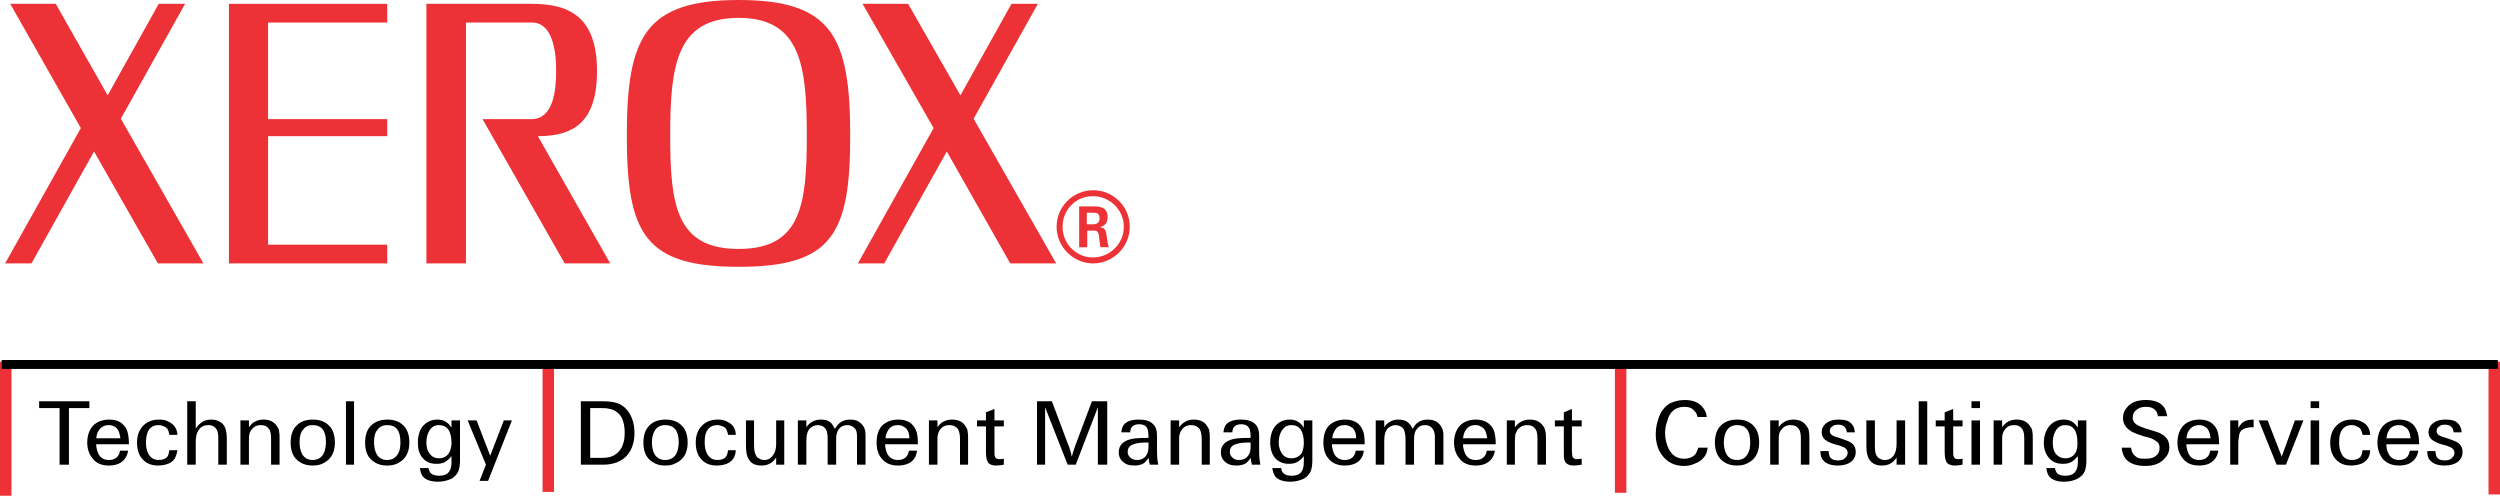 <?xml version="1.0" encoding="UTF-8"?>
<!DOCTYPE svg PUBLIC "-//W3C//DTD SVG 1.1//EN" "http://www.w3.org/Graphics/SVG/1.1/DTD/svg11.dtd">
<!-- Creator: CorelDRAW X7 -->
<svg xmlns="http://www.w3.org/2000/svg" xml:space="preserve" width="5.875in" height="1.167in" version="1.1" style="shape-rendering:geometricPrecision; text-rendering:geometricPrecision; image-rendering:optimizeQuality; fill-rule:evenodd; clip-rule:evenodd"
viewBox="0 0 5875 1167"
 xmlns:xlink="http://www.w3.org/1999/xlink">
 <defs>
  <style type="text/css">
   <![CDATA[
    .fil1 {fill:none;fill-rule:nonzero}
    .fil2 {fill:black;fill-rule:nonzero}
    .fil0 {fill:#ED3237;fill-rule:nonzero}
   ]]>
  </style>
 </defs>
 <g id="Layer_x0020_1">
  <polygon class="fil0" points="478,619 284,279 435,9 373,9 253,224 131,9 24,9 190,301 12,619 74,619 221,356 371,619 "/>
  <polygon class="fil0" points="538,9 910,9 910,53 630,53 630,280 910,280 910,320 630,320 630,575 910,575 910,619 538,619 "/>
  <path class="fil0" d="M1236 53l-141 0 0 566 -93 0 0 -610 248 0c86,0 153,29 153,158 0,124 -59,153 -139,153l170 299 -107 0 -193 -339 116 0c49,-1 57,-64 57,-113 0,-49 -9,-114 -57,-114l-14 0z"/>
  <polygon class="fil0" points="2482,619 2288,279 2439,9 2377,9 2257,224 2134,9 2027,9 2194,301 2016,619 2078,619 2225,356 2374,619 "/>
  <path class="fil0" d="M1575 319c0,-164 14,-277 161,-277 146,0 160,113 160,277 0,163 -14,266 -160,266 -147,0 -161,-103 -161,-266 0,-119 0,118 0,0zm423 0c0,-232 -42,-319 -262,-319 -220,0 -263,87 -263,319 0,231 43,308 263,308 220,0 262,-77 262,-308z"/>
  <path class="fil0" d="M2568 461c40,0 73,32 73,72 0,39 -32,72 -73,72 -39,0 -71,-32 -71,-72 0,-41 32,-72 71,-72zm1 -14c-46,0 -86,37 -86,86 0,47 39,86 86,86 47,0 86,-39 86,-86 0,-49 -40,-86 -86,-86zm-33 134l19 0 0 -39 17 0c7,0 8,3 10,9 0,1 3,25 4,30l20 0c-3,-5 -4,-18 -5,-25 -2,-13 -3,-21 -16,-22 7,-3 18,-6 18,-24 0,-25 -22,-25 -33,-25l-34 0 0 96zm18 -81l16 0c5,0 14,0 14,13 0,5 -2,14 -14,14l-16 0 0 -27z"/>
  <line class="fil1" x1="14" y1="1165" x2="14" y2= "850" />
  <polygon class="fil0" points="0,1165 27,1165 27,850 0,850 "/>
  <line class="fil1" x1="1288" y1="850" x2="1288" y2= "1156" />
  <polygon class="fil0" points="1275,1156 1302,1156 1302,850 1275,850 "/>
  <line class="fil1" x1="3809" y1="850" x2="3809" y2= "1158" />
  <polygon class="fil0" points="3795,1158 3822,1158 3822,850 3795,850 "/>
  <line class="fil1" x1="5861" y1="850" x2="5861" y2= "1162" />
  <polygon class="fil0" points="5848,1162 5875,1162 5875,850 5848,850 "/>
  <line class="fil1" x1="4" y1="856" x2="5870" y2= "856" />
  <polygon class="fil2" points="4,867 5870,867 5870,846 4,846 "/>
  <polygon class="fil2" points="92,943 210,943 210,959 162,959 162,1092 140,1092 140,959 92,959 "/>
  <path class="fil2" d="M282 1059l19 0c-1,9 -5,17 -11,23 -8,8 -19,12 -35,12 -15,0 -28,-5 -36,-15 -9,-10 -14,-23 -14,-39 0,-17 5,-30 14,-40 9,-9 22,-14 38,-14 20,0 33,8 41,24 3,8 5,19 5,34l-77 0c0,7 2,15 5,22 5,10 13,15 25,15 15,0 24,-8 26,-22zm1 -29c-1,-6 -2,-12 -4,-16 -2,-5 -5,-9 -9,-11 -5,-3 -9,-4 -14,-4 -12,0 -20,5 -26,16 -2,4 -3,9 -4,15l57 0z"/>
  <path class="fil2" d="M398 1058l19 0c-1,5 -2,9 -3,12 -3,9 -8,15 -17,19 -7,3 -15,5 -25,5 -16,0 -29,-5 -38,-16 -8,-9 -12,-22 -12,-38 0,-15 4,-28 13,-38 10,-11 23,-16 39,-16 8,0 16,1 22,5 13,6 20,16 21,31l-19 0c-1,-6 -2,-10 -4,-13 -2,-3 -5,-6 -9,-7 -4,-2 -8,-3 -12,-3 -12,0 -20,5 -25,14 -3,7 -5,16 -5,27 0,11 2,20 6,27 5,9 13,14 24,14 10,0 17,-3 21,-9 2,-3 3,-8 4,-14z"/>
  <path class="fil2" d="M460 943l0 64c4,-6 8,-10 12,-13 7,-6 15,-8 25,-8 8,0 15,2 21,6 7,4 11,11 13,19 1,4 2,11 2,19l0 62 -20 0 0 -61c0,-9 -1,-16 -3,-20 -4,-8 -11,-12 -20,-12 -11,0 -19,4 -24,13 -4,6 -6,15 -6,27l0 53 -20 0 0 -149 20 0z"/>
  <path class="fil2" d="M565 988l20 0 0 16c8,-12 20,-18 34,-18 15,0 25,5 32,16 3,4 5,8 5,13 1,4 1,10 1,16l0 61 -20 0 0 -61c0,-10 -1,-18 -5,-23 -4,-6 -10,-9 -19,-9 -10,0 -17,4 -22,11 -3,4 -5,8 -5,11 -1,4 -1,9 -1,14l0 57 -20 0 0 -104z"/>
  <path class="fil2" d="M735 986c17,0 30,5 40,16 8,9 12,22 12,38 0,15 -4,28 -12,37 -4,5 -10,9 -16,12 -8,4 -16,5 -24,5 -11,0 -21,-2 -30,-8 -15,-9 -22,-24 -22,-46 0,-18 5,-32 15,-41 9,-9 22,-13 37,-13zm-1 13c-10,0 -17,4 -22,11 -6,7 -8,17 -8,29 0,11 2,21 6,28 5,9 13,14 25,14 12,0 21,-6 26,-16 3,-7 5,-16 5,-26 0,-27 -10,-40 -32,-40z"/>
  <polygon class="fil2" points="813,1092 832,1092 832,943 813,943 "/>
  <path class="fil2" d="M911 986c16,0 29,5 39,16 8,9 12,22 12,38 0,15 -4,28 -12,37 -4,5 -10,9 -16,12 -8,4 -16,5 -24,5 -11,0 -21,-2 -30,-8 -15,-9 -22,-24 -22,-46 0,-18 5,-32 15,-41 10,-9 22,-13 38,-13zm-1 13c-11,0 -18,4 -23,11 -6,7 -8,17 -8,29 0,11 2,21 6,28 5,9 13,14 25,14 12,0 21,-6 26,-16 4,-7 5,-16 5,-26 0,-27 -10,-40 -31,-40z"/>
  <path class="fil2" d="M1081 988l0 93c0,10 -1,18 -3,24 -3,9 -9,15 -17,20 -9,4 -19,7 -32,7 -16,0 -28,-4 -35,-12 -4,-5 -6,-11 -7,-20l20 0c1,5 3,9 5,12 5,4 11,6 20,6 20,0 29,-10 29,-32l0 -14c-3,4 -7,8 -10,10 -7,6 -15,8 -25,8 -14,0 -25,-4 -33,-14 -8,-9 -11,-21 -11,-36 0,-16 4,-29 12,-39 9,-10 20,-15 34,-15 14,0 25,6 33,19l0 -17 20 0zm-50 11c-10,0 -18,5 -23,15 -4,7 -6,16 -6,26 0,10 2,19 7,25 5,8 13,12 23,12 11,0 19,-5 24,-14 3,-6 5,-13 5,-22 0,-28 -10,-42 -30,-42z"/>
  <polygon class="fil2" points="1203,988 1147,1130 1127,1130 1142,1092 1099,988 1120,988 1152,1071 1184,988 "/>
  <path class="fil2" d="M1365 943l51 0c17,0 31,2 41,7 13,7 22,18 28,33 4,10 6,22 6,35 0,23 -7,41 -19,54 -13,13 -31,20 -55,20l-52 0 0 -149zm22 133l28 0c12,0 21,-2 28,-6 10,-6 17,-14 21,-26 3,-8 4,-17 4,-27 0,-19 -4,-34 -13,-44 -6,-6 -14,-11 -22,-12 -7,-2 -14,-2 -21,-2l-25 0 0 117z"/>
  <path class="fil2" d="M1564 986c17,0 30,5 40,16 8,9 12,22 12,38 0,15 -4,28 -12,37 -5,5 -10,9 -17,12 -7,4 -15,5 -24,5 -11,0 -20,-2 -29,-8 -15,-9 -22,-24 -22,-46 0,-18 5,-32 15,-41 9,-9 22,-13 37,-13zm-1 13c-10,0 -18,4 -23,11 -5,7 -8,17 -8,29 0,11 2,21 6,28 5,9 14,14 25,14 13,0 22,-6 27,-16 3,-7 5,-16 5,-26 0,-27 -11,-40 -32,-40z"/>
  <path class="fil2" d="M1711 1058l18 0c0,5 -1,9 -2,12 -3,9 -9,15 -17,19 -7,3 -16,5 -25,5 -17,0 -29,-5 -38,-16 -8,-9 -12,-22 -12,-38 0,-15 4,-28 13,-38 10,-11 23,-16 39,-16 8,0 15,1 22,5 13,6 20,16 20,31l-18 0c-1,-6 -3,-10 -4,-13 -2,-3 -5,-6 -9,-7 -4,-2 -8,-3 -12,-3 -12,0 -20,5 -25,14 -4,7 -5,16 -5,27 0,11 2,20 6,27 5,9 13,14 24,14 10,0 17,-3 21,-9 2,-3 3,-8 4,-14z"/>
  <path class="fil2" d="M1843 988l0 104 -19 0 0 -17c-8,13 -20,19 -34,19 -14,0 -24,-4 -30,-14 -5,-7 -7,-18 -7,-33l0 -59 19 0 0 59c0,11 2,19 5,24 1,3 4,5 8,7 3,2 7,3 11,3 9,0 16,-4 21,-12 5,-6 7,-15 7,-27l0 -54 19 0z"/>
  <path class="fil2" d="M1875 988l20 0 0 16c8,-12 20,-18 34,-18 10,0 18,2 24,8 3,3 6,8 9,14 8,-15 20,-22 36,-22 11,0 20,3 26,10 7,6 10,15 10,26l0 70 -20 0 0 -65c0,-8 -1,-15 -4,-19 -5,-6 -11,-9 -19,-9 -8,0 -15,3 -20,10 -4,5 -6,13 -6,23l0 60 -20 0 0 -60c0,-10 -1,-18 -4,-23 -2,-3 -5,-6 -9,-8 -3,-1 -7,-2 -10,-2 -7,0 -13,3 -18,7 -6,6 -9,15 -9,29l0 57 -20 0 0 -104z"/>
  <path class="fil2" d="M2136 1059l19 0c-1,9 -4,17 -10,23 -8,8 -20,12 -35,12 -16,0 -28,-5 -37,-15 -9,-10 -13,-23 -13,-39 0,-17 4,-30 13,-40 10,-9 22,-14 38,-14 20,0 34,8 41,24 4,8 5,19 5,34l-77 0c0,7 2,15 5,22 5,10 14,15 25,15 15,0 24,-8 26,-22zm1 -29c0,-6 -1,-12 -3,-16 -2,-5 -6,-9 -10,-11 -4,-3 -9,-4 -14,-4 -12,0 -20,5 -25,16 -2,4 -4,9 -4,15l56 0z"/>
  <path class="fil2" d="M2183 988l20 0 0 16c8,-12 20,-18 34,-18 15,0 26,5 32,16 3,4 5,8 5,13 1,4 1,10 1,16l0 61 -19 0 0 -61c0,-10 -2,-18 -5,-23 -5,-6 -11,-9 -20,-9 -10,0 -17,4 -22,11 -3,4 -4,8 -5,11 -1,4 -1,9 -1,14l0 57 -20 0 0 -104z"/>
  <path class="fil2" d="M2337 961l0 27 22 0 0 14 -22 0 0 58c0,6 0,10 1,12 1,5 5,7 10,7 2,0 6,0 11,-1l0 14c-6,1 -12,2 -18,2 -11,0 -19,-4 -21,-11 -2,-5 -3,-12 -3,-23l0 -58 -21 0 0 -14 21 0 0 -19 20 -8z"/>
  <path class="fil2" d="M2602 943l0 149 -22 0 0 -135 -52 135 -19 0 -53 -135 0 135 -19 0 0 -149 35 0 39 104c3,6 4,12 6,18 0,3 1,6 2,8 1,-6 4,-14 8,-26l39 -104 36 0z"/>
  <path class="fil2" d="M2656 1016l-21 0c1,-8 3,-14 6,-18 7,-8 18,-12 35,-12 15,0 26,3 33,10 7,6 10,15 10,29l0 33c0,15 1,26 3,34l-20 0c-1,-4 -2,-9 -3,-16 -3,5 -7,9 -10,12 -6,4 -14,6 -23,6 -11,0 -19,-2 -25,-7 -8,-6 -12,-14 -12,-24 0,-17 11,-28 33,-32 5,-1 18,-2 37,-2 0,-11 -1,-18 -3,-22 -2,-6 -9,-10 -19,-10 -14,0 -21,7 -21,19zm43 24c-3,0 -6,0 -8,0 -13,0 -23,2 -30,5 -7,3 -11,9 -11,17 0,5 2,10 7,14 4,3 8,5 15,5 10,0 18,-4 23,-13 3,-5 4,-12 4,-21l0 -7z"/>
  <path class="fil2" d="M2751 988l20 0 0 16c9,-12 20,-18 34,-18 15,0 26,5 32,16 3,4 5,8 5,13 1,4 1,10 1,16l0 61 -19 0 0 -61c0,-10 -2,-18 -5,-23 -5,-6 -11,-9 -20,-9 -10,0 -17,4 -22,11 -3,4 -4,8 -5,11 -1,4 -1,9 -1,14l0 57 -20 0 0 -104z"/>
  <path class="fil2" d="M2896 1016l-21 0c1,-8 3,-14 6,-18 7,-8 18,-12 35,-12 15,0 26,3 33,10 7,6 10,15 10,29l0 33c0,15 1,26 3,34l-20 0c-1,-4 -2,-9 -3,-16 -3,5 -7,9 -10,12 -6,4 -14,6 -23,6 -11,0 -19,-2 -25,-7 -8,-6 -12,-14 -12,-24 0,-17 11,-28 33,-32 5,-1 18,-2 37,-2 0,-11 -1,-18 -3,-22 -3,-6 -9,-10 -19,-10 -14,0 -21,7 -21,19zm43 24c-3,0 -6,0 -8,0 -13,0 -23,2 -30,5 -7,3 -11,9 -11,17 0,5 2,10 7,14 3,3 8,5 14,5 11,0 19,-4 24,-13 3,-5 4,-12 4,-21l0 -7z"/>
  <path class="fil2" d="M3084 988l0 93c0,10 -1,18 -3,24 -3,9 -9,15 -17,20 -9,4 -19,7 -31,7 -17,0 -29,-4 -36,-12 -3,-5 -6,-11 -7,-20l21 0c0,5 2,9 5,12 4,4 10,6 20,6 19,0 28,-10 28,-32l0 -14c-3,4 -7,8 -10,10 -7,6 -15,8 -25,8 -13,0 -24,-4 -33,-14 -7,-9 -11,-21 -11,-36 0,-16 4,-29 12,-39 9,-10 20,-15 34,-15 14,0 25,6 33,19l0 -17 20 0zm-49 11c-11,0 -18,5 -24,15 -4,7 -6,16 -6,26 0,10 3,19 7,25 5,8 13,12 23,12 11,0 20,-5 25,-14 2,-6 4,-13 4,-22 0,-28 -10,-42 -29,-42z"/>
  <path class="fil2" d="M3186 1059l19 0c-1,9 -4,17 -10,23 -8,8 -20,12 -35,12 -16,0 -28,-5 -37,-15 -9,-10 -13,-23 -13,-39 0,-17 4,-30 13,-40 10,-9 22,-14 38,-14 20,0 34,8 41,24 4,8 5,19 5,34l-77 0c0,7 2,15 5,22 5,10 14,15 25,15 15,0 24,-8 26,-22zm1 -29c0,-6 -1,-12 -3,-16 -2,-5 -5,-9 -10,-11 -4,-3 -9,-4 -14,-4 -12,0 -20,5 -25,16 -2,4 -4,9 -4,15l56 0z"/>
  <path class="fil2" d="M3233 988l20 0 0 16c8,-12 19,-18 33,-18 10,0 18,2 24,8 4,3 7,8 10,14 7,-15 19,-22 35,-22 11,0 20,3 27,10 6,6 10,15 10,26l0 70 -20 0 0 -65c0,-8 -2,-15 -5,-19 -4,-6 -10,-9 -18,-9 -9,0 -15,3 -20,10 -4,5 -6,13 -6,23l0 60 -20 0 0 -60c0,-10 -2,-18 -4,-23 -2,-3 -5,-6 -10,-8 -3,-1 -6,-2 -9,-2 -7,0 -13,3 -18,7 -6,6 -9,15 -9,29l0 57 -20 0 0 -104z"/>
  <path class="fil2" d="M3494 1059l19 0c-1,9 -5,17 -11,23 -8,8 -19,12 -35,12 -15,0 -28,-5 -36,-15 -9,-10 -14,-23 -14,-39 0,-17 5,-30 14,-40 9,-9 22,-14 37,-14 20,0 34,8 42,24 3,8 5,19 5,34l-77 0c0,7 2,15 5,22 5,10 13,15 25,15 15,0 24,-8 26,-22zm1 -29c-1,-6 -2,-12 -4,-16 -2,-5 -5,-9 -10,-11 -4,-3 -8,-4 -14,-4 -11,0 -20,5 -25,16 -2,4 -3,9 -4,15l57 0z"/>
  <path class="fil2" d="M3541 988l19 0 0 16c9,-12 21,-18 35,-18 14,0 25,5 32,16 3,4 4,8 5,13 1,4 1,10 1,16l0 61 -20 0 0 -61c0,-10 -1,-18 -5,-23 -4,-6 -10,-9 -19,-9 -10,0 -17,4 -23,11 -2,4 -4,8 -5,11 0,4 -1,9 -1,14l0 57 -19 0 0 -104z"/>
  <path class="fil2" d="M3694 961l0 27 23 0 0 14 -23 0 0 58c0,6 1,10 1,12 2,5 5,7 10,7 2,0 6,0 12,-1l0 14c-6,1 -13,2 -19,2 -11,0 -18,-4 -21,-11 -2,-5 -2,-12 -2,-23l0 -58 -21 0 0 -14 21 0 0 -19 19 -8z"/>
  <path class="fil2" d="M3991 1052l22 0c-1,10 -4,18 -10,24 -5,6 -11,10 -19,13 -8,4 -17,6 -27,6 -22,0 -39,-9 -51,-25 -10,-13 -15,-30 -15,-50 0,-15 3,-28 8,-41 5,-14 14,-24 25,-31 11,-5 22,-8 35,-8 18,0 33,5 42,17 5,5 9,13 10,23l-22 0c-1,-6 -3,-11 -7,-14 -5,-7 -13,-10 -24,-10 -10,0 -20,3 -27,10 -7,6 -11,15 -14,27 -3,8 -4,16 -4,25 0,13 3,25 8,36 8,16 20,24 37,24 10,0 18,-3 25,-9 3,-4 6,-10 8,-17z"/>
  <path class="fil2" d="M4083 986c16,0 30,5 39,16 8,9 12,22 12,38 0,15 -4,28 -12,37 -4,5 -10,9 -16,12 -8,4 -16,5 -24,5 -11,0 -21,-2 -30,-8 -14,-9 -22,-24 -22,-46 0,-18 5,-32 15,-41 10,-9 22,-13 38,-13zm-1 13c-10,0 -18,4 -23,11 -5,7 -8,17 -8,29 0,11 2,21 6,28 5,9 13,14 25,14 13,0 21,-6 26,-16 4,-7 5,-16 5,-26 0,-27 -10,-40 -31,-40z"/>
  <path class="fil2" d="M4160 988l20 0 0 16c8,-12 20,-18 34,-18 15,0 25,5 32,16 3,4 5,8 5,13 1,4 1,10 1,16l0 61 -20 0 0 -61c0,-10 -1,-18 -5,-23 -4,-6 -10,-9 -19,-9 -10,0 -17,4 -22,11 -3,4 -5,8 -5,11 -1,4 -1,9 -1,14l0 57 -20 0 0 -104z"/>
  <path class="fil2" d="M4359 1016l-19 0c-1,-12 -8,-18 -20,-18 -6,0 -11,1 -14,4 -4,3 -6,6 -6,11 0,5 3,9 8,11 3,2 8,3 14,5 12,4 20,7 24,9 10,5 15,13 15,24 0,10 -4,18 -12,24 -7,5 -17,8 -30,8 -16,0 -28,-4 -35,-13 -4,-4 -6,-11 -6,-21l19 0c1,7 2,12 4,15 4,5 10,7 18,7 6,0 12,-1 15,-4 5,-4 8,-8 8,-14 0,-7 -5,-12 -14,-15 -2,-1 -8,-3 -17,-5 -9,-3 -16,-6 -21,-10 -6,-4 -9,-11 -9,-18 0,-10 5,-18 13,-23 7,-5 16,-7 27,-7 15,0 25,3 31,11 4,4 6,10 7,19z"/>
  <path class="fil2" d="M4477 988l0 104 -20 0 0 -17c-8,13 -19,19 -34,19 -14,0 -23,-4 -30,-14 -5,-7 -7,-18 -7,-33l0 -59 20 0 0 59c0,11 1,19 4,24 2,3 4,5 8,7 3,2 7,3 11,3 10,0 17,-4 22,-12 4,-6 6,-15 6,-27l0 -54 20 0z"/>
  <polygon class="fil2" points="4509,1092 4529,1092 4529,943 4509,943 "/>
  <path class="fil2" d="M4590 961l0 27 22 0 0 14 -22 0 0 58c0,6 0,10 1,12 1,5 5,7 10,7 2,0 6,0 11,-1l0 14c-6,1 -12,2 -18,2 -11,0 -19,-4 -21,-11 -2,-5 -3,-12 -3,-23l0 -58 -21 0 0 -14 21 0 0 -19 20 -8z"/>
  <path class="fil2" d="M4653 943l0 16 -20 0 0 -16 20 0zm-20 45l20 0 0 104 -20 0 0 -104z"/>
  <path class="fil2" d="M4685 988l20 0 0 16c8,-12 20,-18 34,-18 15,0 25,5 32,16 3,4 5,8 5,13 1,4 1,10 1,16l0 61 -20 0 0 -61c0,-10 -1,-18 -5,-23 -4,-6 -10,-9 -19,-9 -10,0 -17,4 -22,11 -3,4 -4,8 -5,11 -1,4 -1,9 -1,14l0 57 -20 0 0 -104z"/>
  <path class="fil2" d="M4903 988l0 93c0,10 -1,18 -3,24 -3,9 -9,15 -18,20 -8,4 -18,7 -31,7 -17,0 -28,-4 -35,-12 -4,-5 -6,-11 -7,-20l20 0c1,5 3,9 5,12 4,4 11,6 20,6 19,0 29,-10 29,-32l0 -14c-4,4 -7,8 -10,10 -7,6 -15,8 -25,8 -14,0 -25,-4 -33,-14 -8,-9 -12,-21 -12,-36 0,-16 5,-29 13,-39 9,-10 20,-15 34,-15 14,0 25,6 33,19l0 -17 20 0zm-50 11c-10,0 -18,5 -23,15 -4,7 -6,16 -6,26 0,10 2,19 6,25 6,8 14,12 24,12 11,0 19,-5 24,-14 3,-6 4,-13 4,-22 0,-28 -9,-42 -29,-42z"/>
  <path class="fil2" d="M5093 978l-22 0c-1,-7 -3,-12 -7,-15 -5,-5 -12,-7 -21,-7 -9,0 -16,2 -22,7 -6,4 -9,10 -9,18 0,7 2,12 8,16 4,3 11,6 22,10 15,4 26,8 32,10 6,3 11,6 14,9 7,7 10,15 10,25 0,9 -3,18 -10,25 -10,13 -26,19 -47,19 -21,0 -36,-6 -45,-16 -6,-7 -9,-16 -10,-27l22 0c1,4 1,7 2,9 2,6 7,11 14,15 5,2 11,2 17,2 9,0 17,-1 23,-5 8,-5 11,-12 11,-21 0,-6 -2,-12 -8,-15 -3,-3 -8,-5 -12,-7 -5,-2 -11,-3 -18,-5 -13,-4 -23,-8 -28,-11 -13,-8 -20,-18 -20,-32 0,-9 3,-17 9,-24 5,-7 13,-12 22,-15 7,-2 15,-3 23,-3 18,0 32,5 40,14 5,5 8,13 10,24z"/>
  <path class="fil2" d="M5194 1059l19 0c-1,9 -5,17 -11,23 -8,8 -19,12 -35,12 -15,0 -28,-5 -36,-15 -9,-10 -14,-23 -14,-39 0,-17 5,-30 14,-40 9,-9 22,-14 38,-14 20,0 33,8 41,24 3,8 5,19 5,34l-77 0c0,7 2,15 5,22 5,10 13,15 25,15 15,0 24,-8 26,-22zm1 -29c-1,-6 -2,-12 -4,-16 -2,-5 -5,-9 -9,-11 -5,-3 -9,-4 -14,-4 -12,0 -20,5 -26,16 -2,4 -3,9 -4,15l57 0z"/>
  <path class="fil2" d="M5241 988l19 0 0 18c3,-5 5,-8 7,-10 6,-7 16,-10 29,-10l0 18c-6,0 -10,0 -13,1 -9,1 -16,5 -20,13 -1,4 -2,11 -3,19l0 55 -19 0 0 -104z"/>
  <polygon class="fil2" points="5413,988 5372,1092 5350,1092 5308,988 5329,988 5362,1073 5393,988 "/>
  <path class="fil2" d="M5450 943l0 16 -20 0 0 -16 20 0zm-20 45l20 0 0 104 -20 0 0 -104z"/>
  <path class="fil2" d="M5552 1058l18 0c0,5 -1,9 -2,12 -3,9 -9,15 -17,19 -7,3 -16,5 -26,5 -16,0 -28,-5 -37,-16 -8,-9 -12,-22 -12,-38 0,-15 4,-28 13,-38 10,-11 22,-16 38,-16 9,0 16,1 23,5 13,6 19,16 20,31l-18 0c-1,-6 -3,-10 -4,-13 -3,-3 -5,-6 -10,-7 -3,-2 -7,-3 -12,-3 -11,0 -19,5 -24,14 -4,7 -5,16 -5,27 0,11 2,20 6,27 4,9 13,14 24,14 10,0 17,-3 21,-9 2,-3 3,-8 4,-14z"/>
  <path class="fil2" d="M5663 1059l20 0c-1,9 -5,17 -11,23 -8,8 -19,12 -35,12 -15,0 -28,-5 -37,-15 -8,-10 -13,-23 -13,-39 0,-17 5,-30 14,-40 9,-9 22,-14 37,-14 20,0 34,8 41,24 4,8 6,19 6,34l-77 0c0,7 1,15 5,22 5,10 13,15 25,15 15,0 23,-8 25,-22zm2 -29c-1,-6 -2,-12 -4,-16 -2,-5 -5,-9 -10,-11 -4,-3 -8,-4 -14,-4 -11,0 -20,5 -25,16 -2,4 -3,9 -4,15l57 0z"/>
  <path class="fil2" d="M5785 1016l-19 0c-1,-12 -8,-18 -20,-18 -6,0 -11,1 -14,4 -4,3 -6,6 -6,11 0,5 3,9 8,11 3,2 8,3 14,5 12,4 20,7 24,9 10,5 15,13 15,24 0,10 -4,18 -12,24 -7,5 -17,8 -30,8 -16,0 -28,-4 -35,-13 -4,-4 -6,-11 -6,-21l19 0c1,7 2,12 4,15 4,5 10,7 18,7 6,0 11,-1 15,-4 5,-4 8,-8 8,-14 0,-7 -5,-12 -14,-15 -2,-1 -8,-3 -17,-5 -9,-3 -16,-6 -21,-10 -6,-4 -9,-11 -9,-18 0,-10 5,-18 13,-23 7,-5 16,-7 27,-7 15,0 25,3 31,11 4,4 6,10 7,19z"/>
 </g>
</svg>
